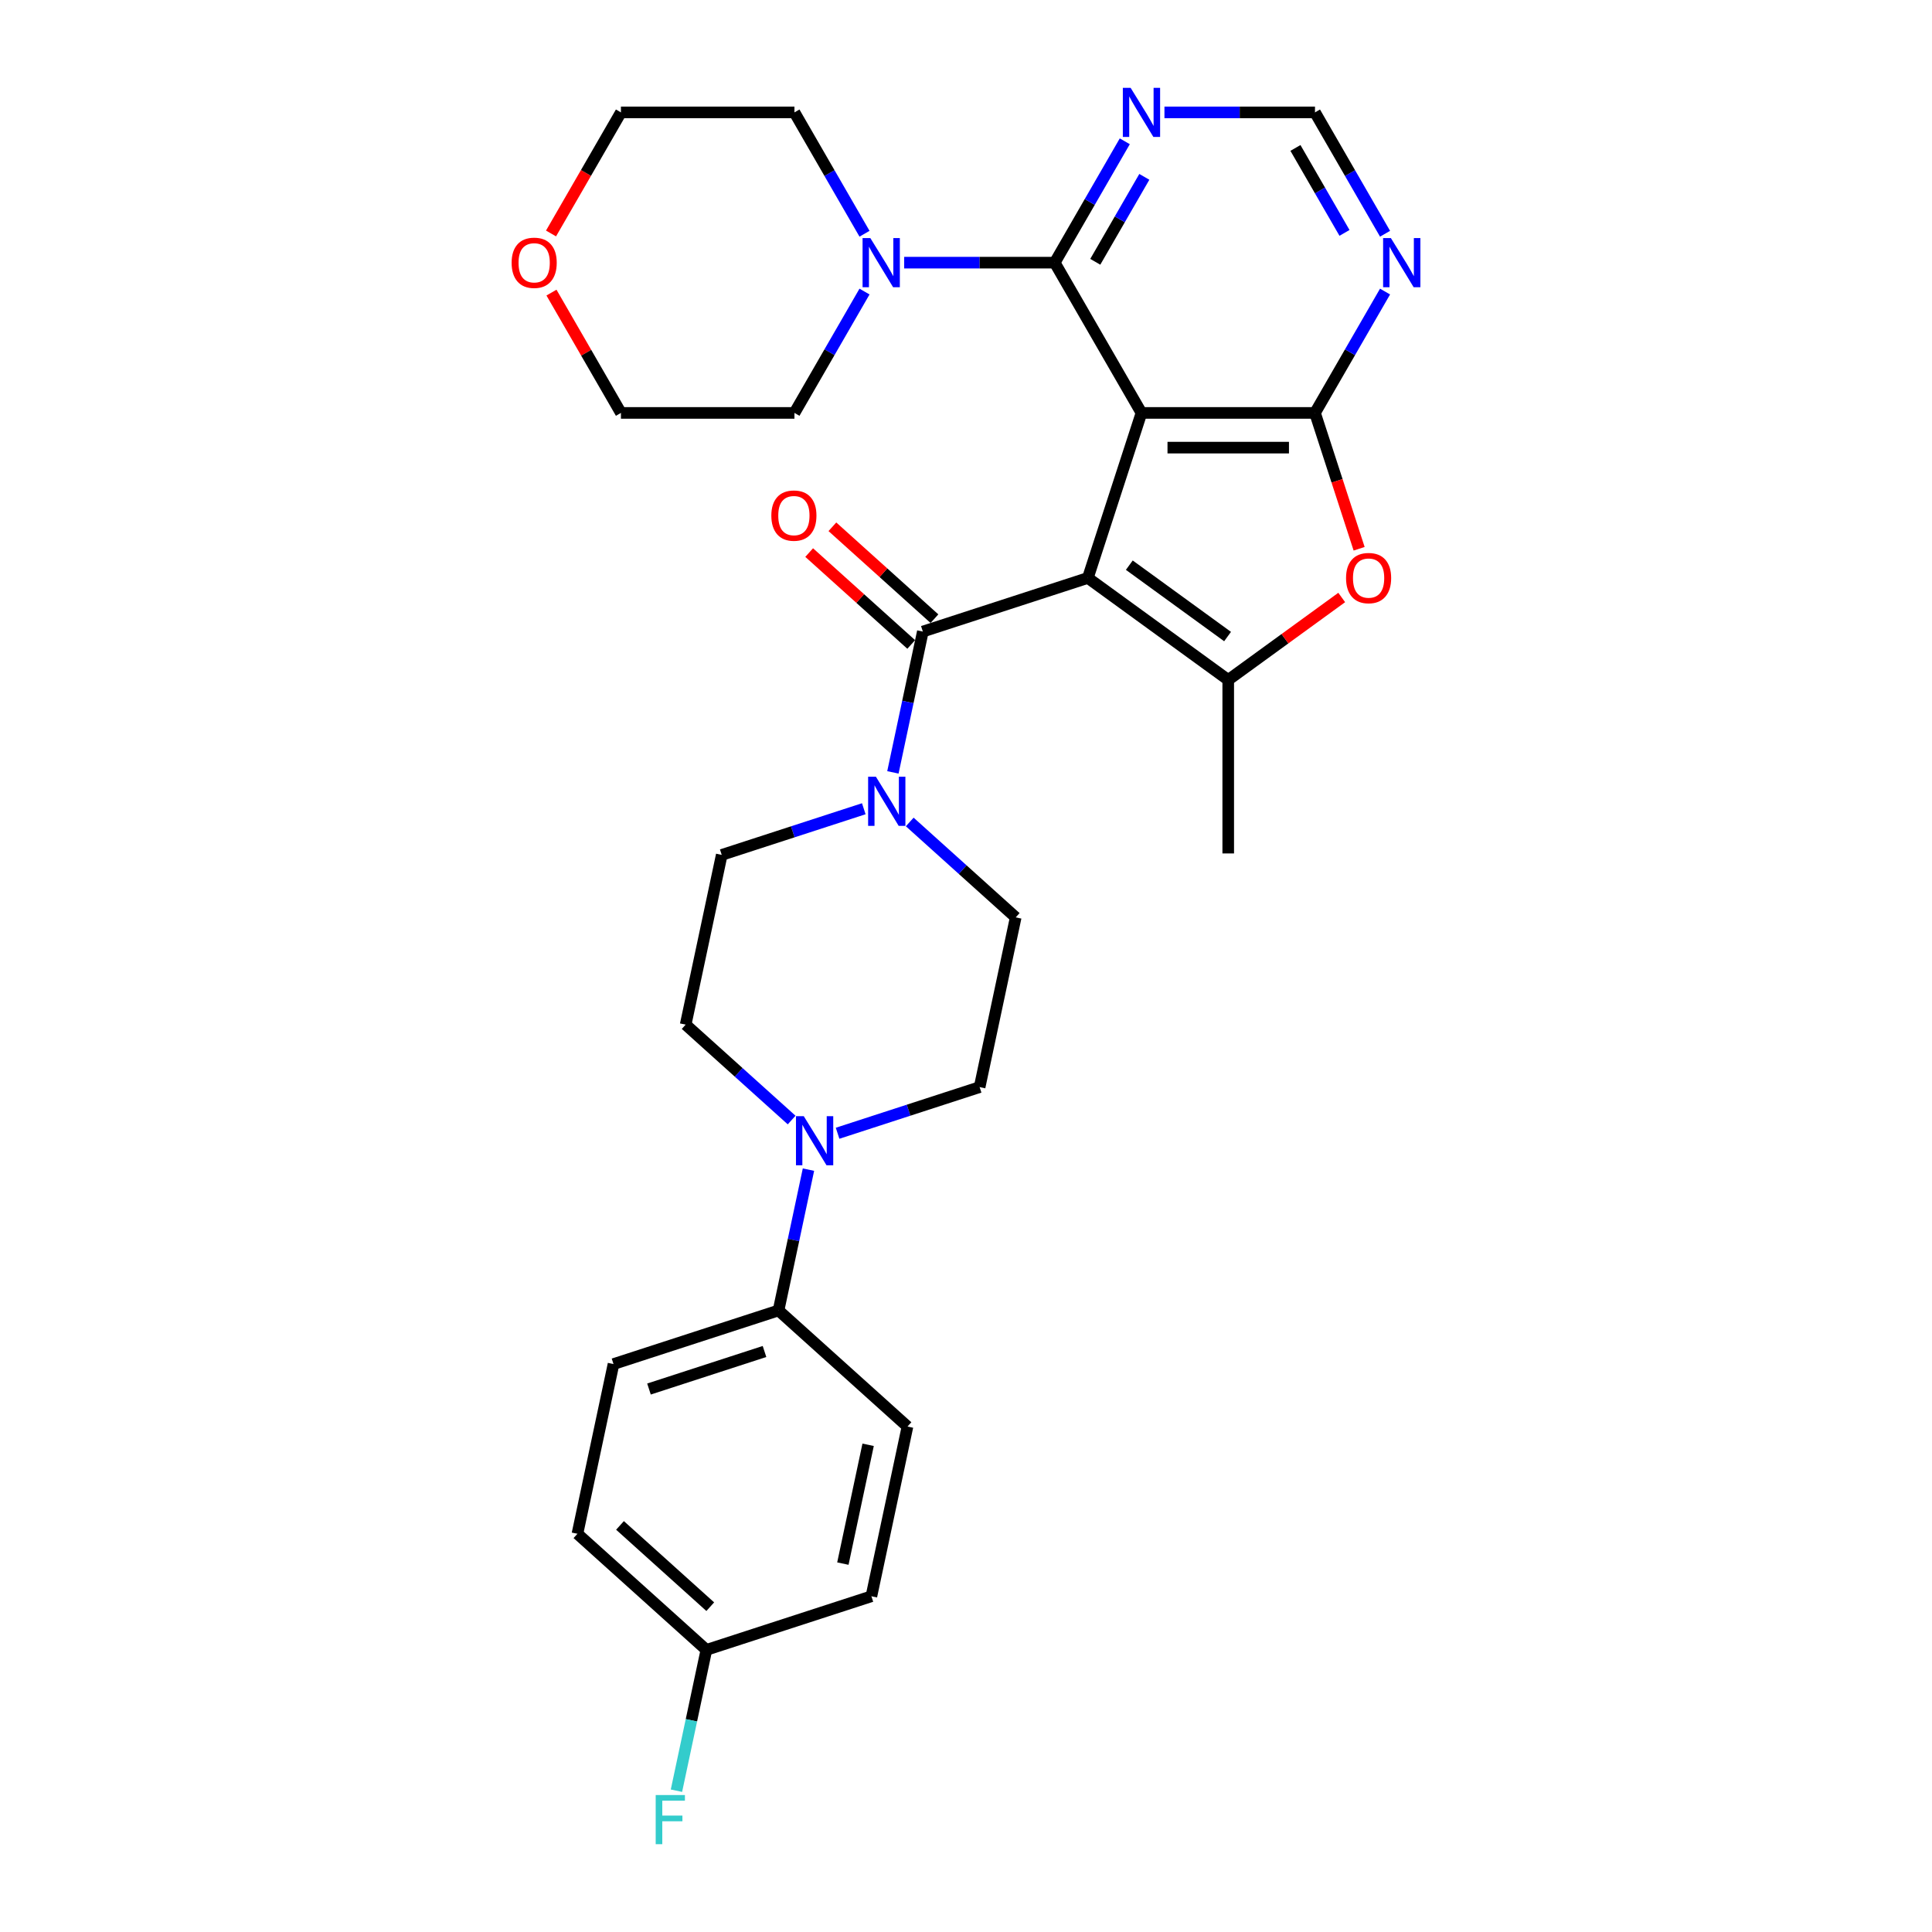 <?xml version='1.0' encoding='iso-8859-1'?>
<svg version='1.1' baseProfile='full'
              xmlns='http://www.w3.org/2000/svg'
                      xmlns:rdkit='http://www.rdkit.org/xml'
                      xmlns:xlink='http://www.w3.org/1999/xlink'
                  xml:space='preserve'
width='1000px' height='1000px' viewBox='0 0 1000 1000'>
<!-- END OF HEADER -->
<rect style='opacity:1.0;fill:#FFFFFF;stroke:none' width='1000' height='1000' x='0' y='0'> </rect>
<path class='bond-0' d='M 563.072,299.142 L 590.825,213.727' style='fill:none;fill-rule:evenodd;stroke:#000000;stroke-width:6px;stroke-linecap:butt;stroke-linejoin:miter;stroke-opacity:1' />
<path class='bond-2' d='M 563.072,299.142 L 635.73,351.931' style='fill:none;fill-rule:evenodd;stroke:#000000;stroke-width:6px;stroke-linecap:butt;stroke-linejoin:miter;stroke-opacity:1' />
<path class='bond-2' d='M 584.529,292.529 L 635.389,329.481' style='fill:none;fill-rule:evenodd;stroke:#000000;stroke-width:6px;stroke-linecap:butt;stroke-linejoin:miter;stroke-opacity:1' />
<path class='bond-3' d='M 563.072,299.142 L 477.658,326.895' style='fill:none;fill-rule:evenodd;stroke:#000000;stroke-width:6px;stroke-linecap:butt;stroke-linejoin:miter;stroke-opacity:1' />
<path class='bond-1' d='M 590.825,213.727 L 680.635,213.727' style='fill:none;fill-rule:evenodd;stroke:#000000;stroke-width:6px;stroke-linecap:butt;stroke-linejoin:miter;stroke-opacity:1' />
<path class='bond-1' d='M 604.297,231.69 L 667.164,231.69' style='fill:none;fill-rule:evenodd;stroke:#000000;stroke-width:6px;stroke-linecap:butt;stroke-linejoin:miter;stroke-opacity:1' />
<path class='bond-4' d='M 590.825,213.727 L 545.92,135.95' style='fill:none;fill-rule:evenodd;stroke:#000000;stroke-width:6px;stroke-linecap:butt;stroke-linejoin:miter;stroke-opacity:1' />
<path class='bond-8' d='M 680.635,213.727 L 698.769,182.32' style='fill:none;fill-rule:evenodd;stroke:#000000;stroke-width:6px;stroke-linecap:butt;stroke-linejoin:miter;stroke-opacity:1' />
<path class='bond-8' d='M 698.769,182.32 L 716.902,150.912' style='fill:none;fill-rule:evenodd;stroke:#0000FF;stroke-width:6px;stroke-linecap:butt;stroke-linejoin:miter;stroke-opacity:1' />
<path class='bond-30' d='M 680.635,213.727 L 692.058,248.882' style='fill:none;fill-rule:evenodd;stroke:#000000;stroke-width:6px;stroke-linecap:butt;stroke-linejoin:miter;stroke-opacity:1' />
<path class='bond-30' d='M 692.058,248.882 L 703.48,284.036' style='fill:none;fill-rule:evenodd;stroke:#FF0000;stroke-width:6px;stroke-linecap:butt;stroke-linejoin:miter;stroke-opacity:1' />
<path class='bond-5' d='M 635.73,351.931 L 665.099,330.594' style='fill:none;fill-rule:evenodd;stroke:#000000;stroke-width:6px;stroke-linecap:butt;stroke-linejoin:miter;stroke-opacity:1' />
<path class='bond-5' d='M 665.099,330.594 L 694.468,309.256' style='fill:none;fill-rule:evenodd;stroke:#FF0000;stroke-width:6px;stroke-linecap:butt;stroke-linejoin:miter;stroke-opacity:1' />
<path class='bond-21' d='M 635.73,351.931 L 635.73,441.741' style='fill:none;fill-rule:evenodd;stroke:#000000;stroke-width:6px;stroke-linecap:butt;stroke-linejoin:miter;stroke-opacity:1' />
<path class='bond-6' d='M 477.658,326.895 L 469.911,363.338' style='fill:none;fill-rule:evenodd;stroke:#000000;stroke-width:6px;stroke-linecap:butt;stroke-linejoin:miter;stroke-opacity:1' />
<path class='bond-6' d='M 469.911,363.338 L 462.165,399.78' style='fill:none;fill-rule:evenodd;stroke:#0000FF;stroke-width:6px;stroke-linecap:butt;stroke-linejoin:miter;stroke-opacity:1' />
<path class='bond-13' d='M 483.667,320.221 L 457.256,296.44' style='fill:none;fill-rule:evenodd;stroke:#000000;stroke-width:6px;stroke-linecap:butt;stroke-linejoin:miter;stroke-opacity:1' />
<path class='bond-13' d='M 457.256,296.44 L 430.846,272.66' style='fill:none;fill-rule:evenodd;stroke:#FF0000;stroke-width:6px;stroke-linecap:butt;stroke-linejoin:miter;stroke-opacity:1' />
<path class='bond-13' d='M 471.648,333.569 L 445.237,309.789' style='fill:none;fill-rule:evenodd;stroke:#000000;stroke-width:6px;stroke-linecap:butt;stroke-linejoin:miter;stroke-opacity:1' />
<path class='bond-13' d='M 445.237,309.789 L 418.827,286.009' style='fill:none;fill-rule:evenodd;stroke:#FF0000;stroke-width:6px;stroke-linecap:butt;stroke-linejoin:miter;stroke-opacity:1' />
<path class='bond-7' d='M 545.92,135.95 L 506.96,135.95' style='fill:none;fill-rule:evenodd;stroke:#000000;stroke-width:6px;stroke-linecap:butt;stroke-linejoin:miter;stroke-opacity:1' />
<path class='bond-7' d='M 506.96,135.95 L 468.001,135.95' style='fill:none;fill-rule:evenodd;stroke:#0000FF;stroke-width:6px;stroke-linecap:butt;stroke-linejoin:miter;stroke-opacity:1' />
<path class='bond-10' d='M 545.92,135.95 L 564.053,104.542' style='fill:none;fill-rule:evenodd;stroke:#000000;stroke-width:6px;stroke-linecap:butt;stroke-linejoin:miter;stroke-opacity:1' />
<path class='bond-10' d='M 564.053,104.542 L 582.187,73.134' style='fill:none;fill-rule:evenodd;stroke:#0000FF;stroke-width:6px;stroke-linecap:butt;stroke-linejoin:miter;stroke-opacity:1' />
<path class='bond-10' d='M 566.916,135.508 L 579.609,113.523' style='fill:none;fill-rule:evenodd;stroke:#000000;stroke-width:6px;stroke-linecap:butt;stroke-linejoin:miter;stroke-opacity:1' />
<path class='bond-10' d='M 579.609,113.523 L 592.302,91.537' style='fill:none;fill-rule:evenodd;stroke:#0000FF;stroke-width:6px;stroke-linecap:butt;stroke-linejoin:miter;stroke-opacity:1' />
<path class='bond-14' d='M 447.094,418.606 L 410.332,430.551' style='fill:none;fill-rule:evenodd;stroke:#0000FF;stroke-width:6px;stroke-linecap:butt;stroke-linejoin:miter;stroke-opacity:1' />
<path class='bond-14' d='M 410.332,430.551 L 373.57,442.495' style='fill:none;fill-rule:evenodd;stroke:#000000;stroke-width:6px;stroke-linecap:butt;stroke-linejoin:miter;stroke-opacity:1' />
<path class='bond-15' d='M 470.876,425.449 L 498.301,450.143' style='fill:none;fill-rule:evenodd;stroke:#0000FF;stroke-width:6px;stroke-linecap:butt;stroke-linejoin:miter;stroke-opacity:1' />
<path class='bond-15' d='M 498.301,450.143 L 525.727,474.837' style='fill:none;fill-rule:evenodd;stroke:#000000;stroke-width:6px;stroke-linecap:butt;stroke-linejoin:miter;stroke-opacity:1' />
<path class='bond-26' d='M 447.471,150.912 L 429.338,182.32' style='fill:none;fill-rule:evenodd;stroke:#0000FF;stroke-width:6px;stroke-linecap:butt;stroke-linejoin:miter;stroke-opacity:1' />
<path class='bond-26' d='M 429.338,182.32 L 411.205,213.727' style='fill:none;fill-rule:evenodd;stroke:#000000;stroke-width:6px;stroke-linecap:butt;stroke-linejoin:miter;stroke-opacity:1' />
<path class='bond-27' d='M 447.471,120.987 L 429.338,89.579' style='fill:none;fill-rule:evenodd;stroke:#0000FF;stroke-width:6px;stroke-linecap:butt;stroke-linejoin:miter;stroke-opacity:1' />
<path class='bond-27' d='M 429.338,89.579 L 411.205,58.172' style='fill:none;fill-rule:evenodd;stroke:#000000;stroke-width:6px;stroke-linecap:butt;stroke-linejoin:miter;stroke-opacity:1' />
<path class='bond-32' d='M 716.902,120.987 L 698.769,89.579' style='fill:none;fill-rule:evenodd;stroke:#0000FF;stroke-width:6px;stroke-linecap:butt;stroke-linejoin:miter;stroke-opacity:1' />
<path class='bond-32' d='M 698.769,89.579 L 680.635,58.172' style='fill:none;fill-rule:evenodd;stroke:#000000;stroke-width:6px;stroke-linecap:butt;stroke-linejoin:miter;stroke-opacity:1' />
<path class='bond-32' d='M 695.906,120.546 L 683.213,98.561' style='fill:none;fill-rule:evenodd;stroke:#0000FF;stroke-width:6px;stroke-linecap:butt;stroke-linejoin:miter;stroke-opacity:1' />
<path class='bond-32' d='M 683.213,98.561 L 670.52,76.575' style='fill:none;fill-rule:evenodd;stroke:#000000;stroke-width:6px;stroke-linecap:butt;stroke-linejoin:miter;stroke-opacity:1' />
<path class='bond-9' d='M 433.531,586.574 L 470.293,574.63' style='fill:none;fill-rule:evenodd;stroke:#0000FF;stroke-width:6px;stroke-linecap:butt;stroke-linejoin:miter;stroke-opacity:1' />
<path class='bond-9' d='M 470.293,574.63 L 507.054,562.685' style='fill:none;fill-rule:evenodd;stroke:#000000;stroke-width:6px;stroke-linecap:butt;stroke-linejoin:miter;stroke-opacity:1' />
<path class='bond-12' d='M 418.459,605.4 L 410.713,641.843' style='fill:none;fill-rule:evenodd;stroke:#0000FF;stroke-width:6px;stroke-linecap:butt;stroke-linejoin:miter;stroke-opacity:1' />
<path class='bond-12' d='M 410.713,641.843 L 402.967,678.285' style='fill:none;fill-rule:evenodd;stroke:#000000;stroke-width:6px;stroke-linecap:butt;stroke-linejoin:miter;stroke-opacity:1' />
<path class='bond-31' d='M 409.749,579.731 L 382.323,555.037' style='fill:none;fill-rule:evenodd;stroke:#0000FF;stroke-width:6px;stroke-linecap:butt;stroke-linejoin:miter;stroke-opacity:1' />
<path class='bond-31' d='M 382.323,555.037 L 354.898,530.343' style='fill:none;fill-rule:evenodd;stroke:#000000;stroke-width:6px;stroke-linecap:butt;stroke-linejoin:miter;stroke-opacity:1' />
<path class='bond-11' d='M 602.716,58.172 L 641.676,58.172' style='fill:none;fill-rule:evenodd;stroke:#0000FF;stroke-width:6px;stroke-linecap:butt;stroke-linejoin:miter;stroke-opacity:1' />
<path class='bond-11' d='M 641.676,58.172 L 680.635,58.172' style='fill:none;fill-rule:evenodd;stroke:#000000;stroke-width:6px;stroke-linecap:butt;stroke-linejoin:miter;stroke-opacity:1' />
<path class='bond-19' d='M 402.967,678.285 L 317.553,706.038' style='fill:none;fill-rule:evenodd;stroke:#000000;stroke-width:6px;stroke-linecap:butt;stroke-linejoin:miter;stroke-opacity:1' />
<path class='bond-19' d='M 395.706,699.531 L 335.915,718.958' style='fill:none;fill-rule:evenodd;stroke:#000000;stroke-width:6px;stroke-linecap:butt;stroke-linejoin:miter;stroke-opacity:1' />
<path class='bond-20' d='M 402.967,678.285 L 469.709,738.38' style='fill:none;fill-rule:evenodd;stroke:#000000;stroke-width:6px;stroke-linecap:butt;stroke-linejoin:miter;stroke-opacity:1' />
<path class='bond-16' d='M 373.57,442.495 L 354.898,530.343' style='fill:none;fill-rule:evenodd;stroke:#000000;stroke-width:6px;stroke-linecap:butt;stroke-linejoin:miter;stroke-opacity:1' />
<path class='bond-17' d='M 525.727,474.837 L 507.054,562.685' style='fill:none;fill-rule:evenodd;stroke:#000000;stroke-width:6px;stroke-linecap:butt;stroke-linejoin:miter;stroke-opacity:1' />
<path class='bond-18' d='M 285.211,120.844 L 303.303,89.508' style='fill:none;fill-rule:evenodd;stroke:#FF0000;stroke-width:6px;stroke-linecap:butt;stroke-linejoin:miter;stroke-opacity:1' />
<path class='bond-18' d='M 303.303,89.508 L 321.394,58.172' style='fill:none;fill-rule:evenodd;stroke:#000000;stroke-width:6px;stroke-linecap:butt;stroke-linejoin:miter;stroke-opacity:1' />
<path class='bond-33' d='M 285.439,151.451 L 303.417,182.589' style='fill:none;fill-rule:evenodd;stroke:#FF0000;stroke-width:6px;stroke-linecap:butt;stroke-linejoin:miter;stroke-opacity:1' />
<path class='bond-33' d='M 303.417,182.589 L 321.394,213.727' style='fill:none;fill-rule:evenodd;stroke:#000000;stroke-width:6px;stroke-linecap:butt;stroke-linejoin:miter;stroke-opacity:1' />
<path class='bond-24' d='M 317.553,706.038 L 298.88,793.886' style='fill:none;fill-rule:evenodd;stroke:#000000;stroke-width:6px;stroke-linecap:butt;stroke-linejoin:miter;stroke-opacity:1' />
<path class='bond-23' d='M 469.709,738.38 L 451.037,826.228' style='fill:none;fill-rule:evenodd;stroke:#000000;stroke-width:6px;stroke-linecap:butt;stroke-linejoin:miter;stroke-opacity:1' />
<path class='bond-23' d='M 449.339,747.823 L 436.268,809.316' style='fill:none;fill-rule:evenodd;stroke:#000000;stroke-width:6px;stroke-linecap:butt;stroke-linejoin:miter;stroke-opacity:1' />
<path class='bond-22' d='M 365.622,853.981 L 451.037,826.228' style='fill:none;fill-rule:evenodd;stroke:#000000;stroke-width:6px;stroke-linecap:butt;stroke-linejoin:miter;stroke-opacity:1' />
<path class='bond-25' d='M 365.622,853.981 L 357.876,890.423' style='fill:none;fill-rule:evenodd;stroke:#000000;stroke-width:6px;stroke-linecap:butt;stroke-linejoin:miter;stroke-opacity:1' />
<path class='bond-25' d='M 357.876,890.423 L 350.13,926.866' style='fill:none;fill-rule:evenodd;stroke:#33CCCC;stroke-width:6px;stroke-linecap:butt;stroke-linejoin:miter;stroke-opacity:1' />
<path class='bond-34' d='M 365.622,853.981 L 298.88,793.886' style='fill:none;fill-rule:evenodd;stroke:#000000;stroke-width:6px;stroke-linecap:butt;stroke-linejoin:miter;stroke-opacity:1' />
<path class='bond-34' d='M 367.63,831.618 L 320.91,789.552' style='fill:none;fill-rule:evenodd;stroke:#000000;stroke-width:6px;stroke-linecap:butt;stroke-linejoin:miter;stroke-opacity:1' />
<path class='bond-29' d='M 411.205,213.727 L 321.394,213.727' style='fill:none;fill-rule:evenodd;stroke:#000000;stroke-width:6px;stroke-linecap:butt;stroke-linejoin:miter;stroke-opacity:1' />
<path class='bond-28' d='M 411.205,58.172 L 321.394,58.172' style='fill:none;fill-rule:evenodd;stroke:#000000;stroke-width:6px;stroke-linecap:butt;stroke-linejoin:miter;stroke-opacity:1' />
<path  class='atom-6' d='M 696.713 299.214
Q 696.713 293.107, 699.73 289.694
Q 702.748 286.281, 708.388 286.281
Q 714.028 286.281, 717.046 289.694
Q 720.063 293.107, 720.063 299.214
Q 720.063 305.393, 717.01 308.913
Q 713.956 312.398, 708.388 312.398
Q 702.784 312.398, 699.73 308.913
Q 696.713 305.429, 696.713 299.214
M 708.388 309.524
Q 712.268 309.524, 714.352 306.938
Q 716.471 304.315, 716.471 299.214
Q 716.471 294.22, 714.352 291.706
Q 712.268 289.155, 708.388 289.155
Q 704.508 289.155, 702.389 291.67
Q 700.305 294.185, 700.305 299.214
Q 700.305 304.351, 702.389 306.938
Q 704.508 309.524, 708.388 309.524
' fill='#FF0000'/>
<path  class='atom-7' d='M 453.363 402.025
L 461.697 415.497
Q 462.524 416.826, 463.853 419.233
Q 465.182 421.64, 465.254 421.784
L 465.254 402.025
L 468.631 402.025
L 468.631 427.46
L 465.146 427.46
L 456.201 412.731
Q 455.159 411.006, 454.045 409.031
Q 452.968 407.055, 452.644 406.444
L 452.644 427.46
L 449.339 427.46
L 449.339 402.025
L 453.363 402.025
' fill='#0000FF'/>
<path  class='atom-8' d='M 450.488 123.232
L 458.822 136.704
Q 459.648 138.033, 460.977 140.44
Q 462.307 142.847, 462.379 142.991
L 462.379 123.232
L 465.755 123.232
L 465.755 148.667
L 462.271 148.667
L 453.326 133.938
Q 452.284 132.213, 451.17 130.238
Q 450.092 128.262, 449.769 127.651
L 449.769 148.667
L 446.464 148.667
L 446.464 123.232
L 450.488 123.232
' fill='#0000FF'/>
<path  class='atom-9' d='M 719.918 123.232
L 728.253 136.704
Q 729.079 138.033, 730.408 140.44
Q 731.737 142.847, 731.809 142.991
L 731.809 123.232
L 735.186 123.232
L 735.186 148.667
L 731.701 148.667
L 722.756 133.938
Q 721.714 132.213, 720.601 130.238
Q 719.523 128.262, 719.2 127.651
L 719.2 148.667
L 715.895 148.667
L 715.895 123.232
L 719.918 123.232
' fill='#0000FF'/>
<path  class='atom-10' d='M 416.018 577.721
L 424.352 591.192
Q 425.178 592.521, 426.508 594.928
Q 427.837 597.335, 427.909 597.479
L 427.909 577.721
L 431.285 577.721
L 431.285 603.155
L 427.801 603.155
L 418.856 588.426
Q 417.814 586.702, 416.7 584.726
Q 415.623 582.75, 415.299 582.139
L 415.299 603.155
L 411.994 603.155
L 411.994 577.721
L 416.018 577.721
' fill='#0000FF'/>
<path  class='atom-11' d='M 585.203 45.455
L 593.537 58.926
Q 594.364 60.255, 595.693 62.662
Q 597.022 65.069, 597.094 65.213
L 597.094 45.455
L 600.471 45.455
L 600.471 70.889
L 596.986 70.889
L 588.041 56.16
Q 586.999 54.436, 585.885 52.46
Q 584.808 50.484, 584.484 49.873
L 584.484 70.889
L 581.179 70.889
L 581.179 45.455
L 585.203 45.455
' fill='#0000FF'/>
<path  class='atom-14' d='M 399.24 266.872
Q 399.24 260.765, 402.258 257.352
Q 405.276 253.939, 410.916 253.939
Q 416.556 253.939, 419.573 257.352
Q 422.591 260.765, 422.591 266.872
Q 422.591 273.051, 419.537 276.572
Q 416.484 280.056, 410.916 280.056
Q 405.311 280.056, 402.258 276.572
Q 399.24 273.087, 399.24 266.872
M 410.916 277.182
Q 414.795 277.182, 416.879 274.596
Q 418.999 271.973, 418.999 266.872
Q 418.999 261.879, 416.879 259.364
Q 414.795 256.813, 410.916 256.813
Q 407.036 256.813, 404.916 259.328
Q 402.833 261.843, 402.833 266.872
Q 402.833 272.009, 404.916 274.596
Q 407.036 277.182, 410.916 277.182
' fill='#FF0000'/>
<path  class='atom-19' d='M 264.814 136.021
Q 264.814 129.914, 267.832 126.502
Q 270.849 123.089, 276.489 123.089
Q 282.129 123.089, 285.147 126.502
Q 288.165 129.914, 288.165 136.021
Q 288.165 142.2, 285.111 145.721
Q 282.058 149.206, 276.489 149.206
Q 270.885 149.206, 267.832 145.721
Q 264.814 142.236, 264.814 136.021
M 276.489 146.332
Q 280.369 146.332, 282.453 143.745
Q 284.572 141.123, 284.572 136.021
Q 284.572 131.028, 282.453 128.513
Q 280.369 125.963, 276.489 125.963
Q 272.61 125.963, 270.49 128.477
Q 268.406 130.992, 268.406 136.021
Q 268.406 141.159, 270.49 143.745
Q 272.61 146.332, 276.489 146.332
' fill='#FF0000'/>
<path  class='atom-26' d='M 339.387 929.111
L 354.511 929.111
L 354.511 932.021
L 342.8 932.021
L 342.8 939.745
L 353.218 939.745
L 353.218 942.691
L 342.8 942.691
L 342.8 954.545
L 339.387 954.545
L 339.387 929.111
' fill='#33CCCC'/>
</svg>
